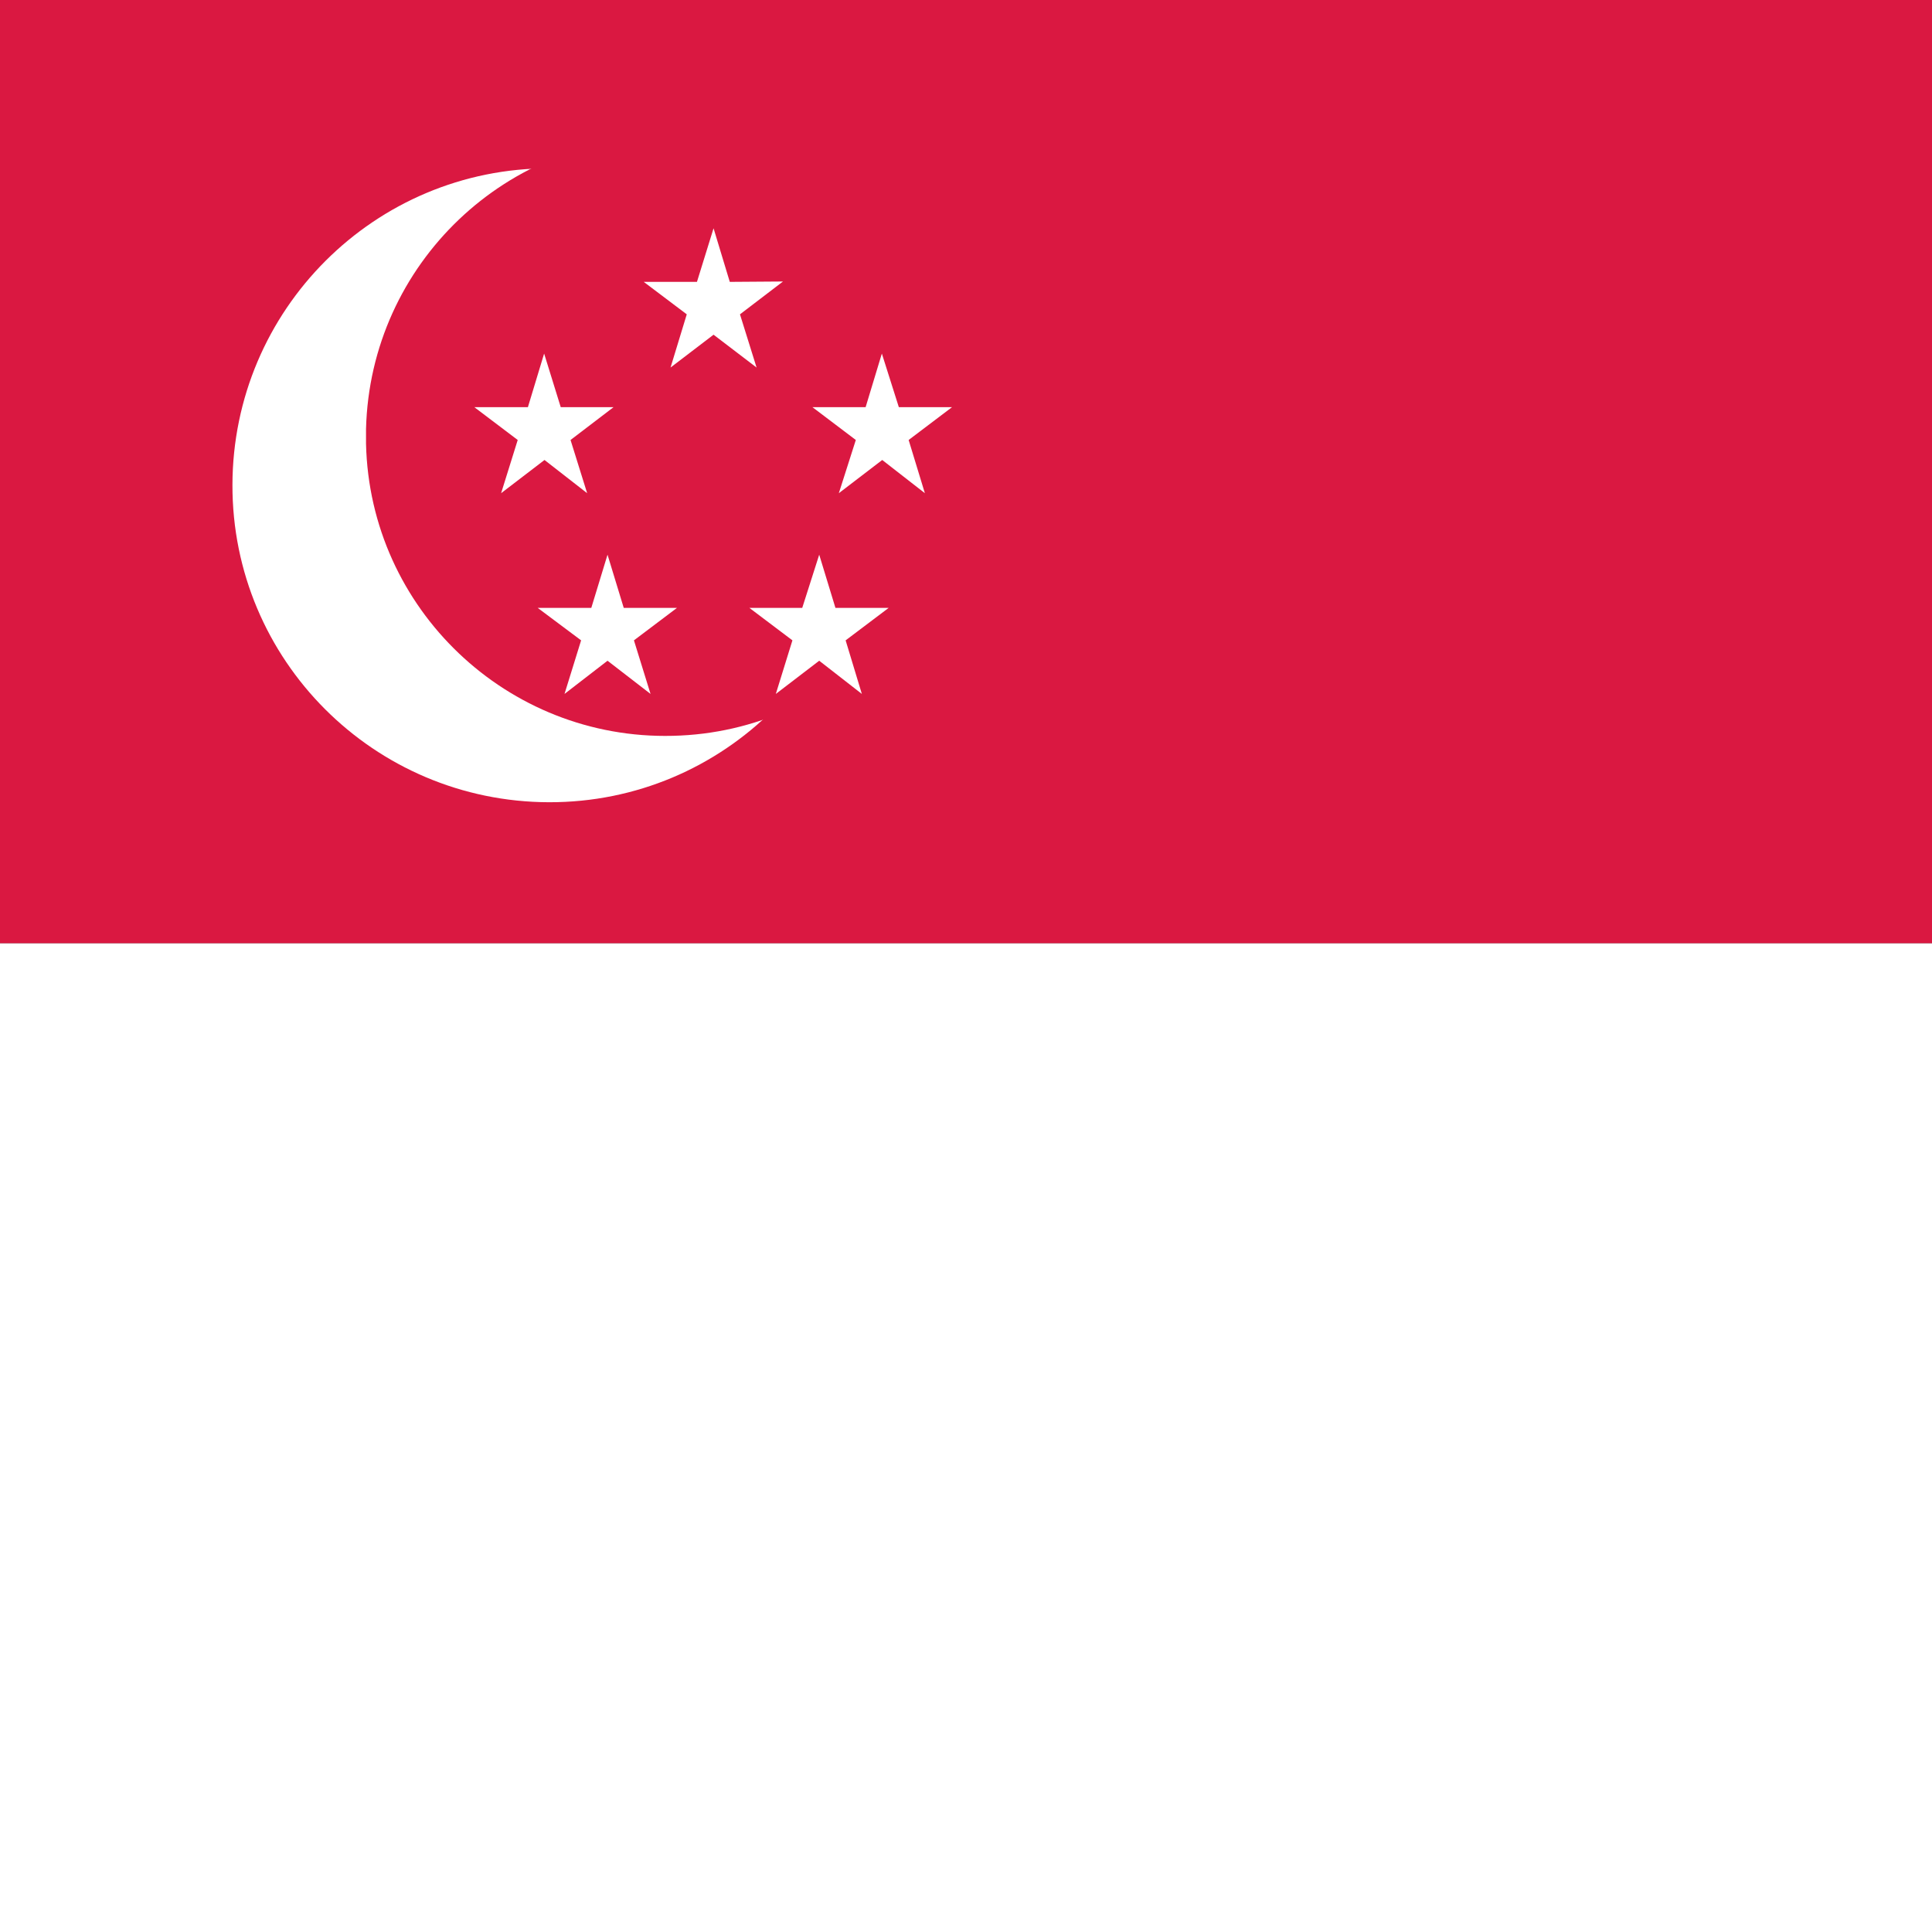 <?xml version="1.0" encoding="utf-8"?>
<!-- Generator: Adobe Illustrator 22.0.1, SVG Export Plug-In . SVG Version: 6.00 Build 0)  -->
<svg version="1.1" id="flag-icon-css-br" xmlns="http://www.w3.org/2000/svg" xmlns:xlink="http://www.w3.org/1999/xlink" x="0px"
	 y="0px" viewBox="0 0 512 512" style="enable-background:new 0 0 512 512;" xml:space="preserve">
<rect x="0" y="0" width="512" height="512" fill="#333333" stroke="none"/>
<style type="text/css">
	.st0{fill:#DA1841;}
	.st1{fill:#FFFFFF;}
</style>
<path class="st0" d="M0,0h512v250H0V0z"/>
<rect y="250" class="st1" width="512" height="262"/>
<g>
	<path class="st1" d="M229.6,128.7c-0.1,46.4-37.7,84-84.1,83.9s-84-37.7-83.9-84.1c0.1-46.4,37.7-84,84.1-83.9
		S229.6,82.3,229.6,128.7"/>
	<path class="st0" d="M255.7,113.7c1.1,43.8-33.6,80.3-77.4,81.3c-43.8,1.1-80.3-33.6-81.3-77.4c0-1.3,0-2.6,0-3.9
		c1.1-43.8,37.5-78.5,81.3-77.4C220.6,37.3,254.6,71.4,255.7,113.7"/>
	<polygon class="st1" points="155.6,130.7 144.3,121.9 132.8,130.7 137.2,116.6 125.7,107.9 139.9,107.9 144.2,93.7 148.6,107.9 
		162.6,107.9 151.2,116.6 	"/>
	<polygon class="st1" points="245.1,130.7 233.8,121.9 222.3,130.7 226.8,116.6 215.3,107.9 229.4,107.9 233.7,93.7 238.2,107.9 
		252.3,107.9 240.8,116.6 	"/>
	<polygon class="st1" points="200.5,97.4 189.1,88.7 177.7,97.4 182,83.3 170.6,74.7 184.7,74.7 189.1,60.5 193.4,74.7 207.5,74.6 
		196.1,83.3 	"/>
	<polygon class="st1" points="172.4,183.9 161,175.1 149.6,183.9 154,169.7 142.5,161.1 156.7,161.1 161,147 165.3,161.1 
		179.4,161.1 168,169.7 	"/>
	<polygon class="st1" points="228.4,183.9 217.1,175.1 205.6,183.9 210,169.7 198.6,161.1 212.6,161.1 217.1,147 221.4,161.1 
		235.5,161.1 224.1,169.7 	"/>
</g>
</svg>
